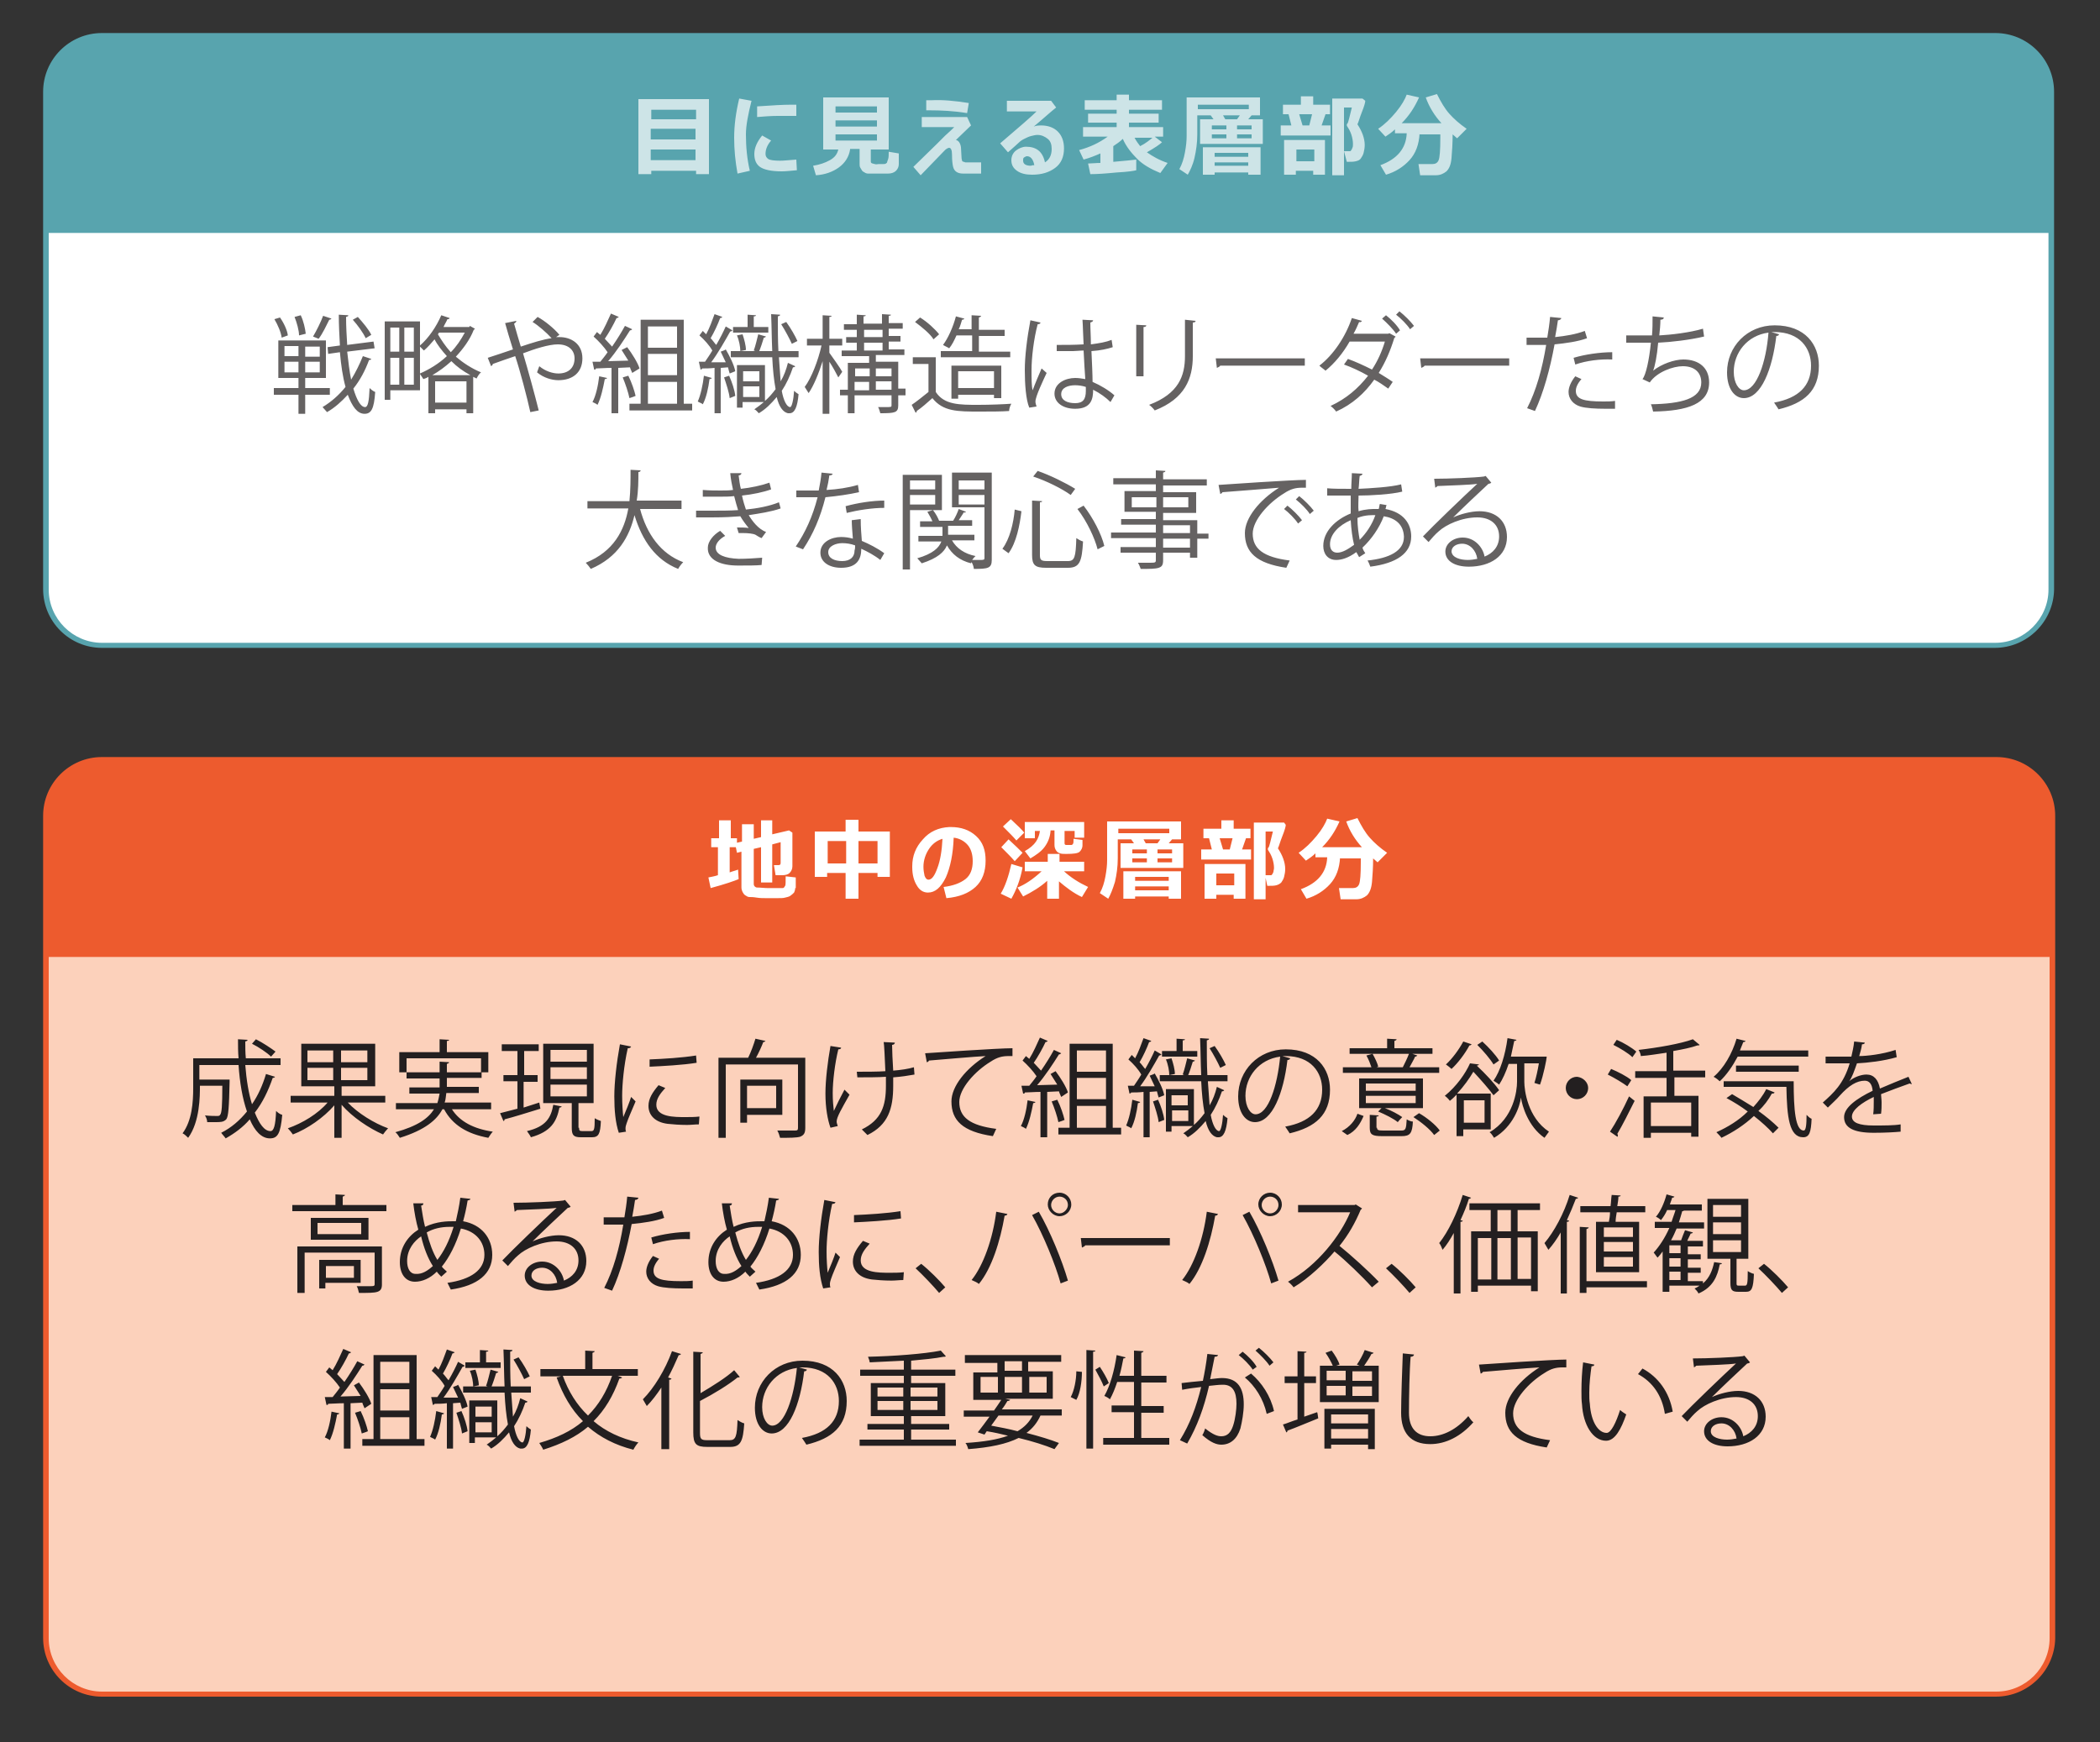<svg xmlns="http://www.w3.org/2000/svg" xml:space="preserve" id="Layer_1" width="375" height="311.1" x="0" y="0" style="enable-background:new 0 0 375 311.1" version="1.1"><rect width="100%" height="100%" fill="#333333" stroke="none"/><style>.st1{fill:#58a4ae}.st7{fill:#fff}.st16{fill:#ed5b2e}.st69{fill:#231f20}</style><path d="M356.2 115.2h-338c-5.5 0-10-4.5-10-10V16.4c0-5.5 4.5-10 10-10h338.1c5.5 0 10 4.5 10 10v88.9c-.1 5.5-4.5 9.9-10.1 9.9z" class="st7"/><path d="M356.2 115.7h-338c-5.8 0-10.5-4.7-10.5-10.5V16.4c0-5.8 4.7-10.5 10.5-10.5h338.1c5.8 0 10.5 4.7 10.5 10.5v88.9c-.1 5.7-4.8 10.4-10.6 10.4zM18.2 6.9c-5.2 0-9.5 4.3-9.5 9.5v88.9c0 5.2 4.3 9.5 9.5 9.5h338.1c5.2 0 9.5-4.3 9.5-9.5V16.4c0-5.2-4.3-9.5-9.5-9.5H18.2z" class="st1"/><path d="M8.2 41.6V16.4c0-5.5 4.5-10 10-10h338.1c5.5 0 10 4.5 10 10v25.2H8.2z" class="st1"/><path d="M356.5 302.5H18.2c-5.5 0-10-4.5-10-10V145.7c0-5.5 4.5-10 10-10h338.3c5.5 0 10 4.5 10 10v146.9c0 5.5-4.5 9.9-10 9.9z" style="fill:#fcd1bb"/><path d="M356.4 303H18.2c-5.8 0-10.5-4.7-10.5-10.5V145.7c0-5.8 4.7-10.5 10.5-10.5h338.3c5.8 0 10.5 4.7 10.5 10.5v146.9c-.1 5.7-4.8 10.4-10.6 10.4zM18.2 136.2c-5.2 0-9.5 4.3-9.5 9.5v146.9c0 5.2 4.3 9.5 9.5 9.5h338.3c5.2 0 9.5-4.3 9.5-9.5V145.7c0-5.2-4.3-9.5-9.5-9.5H18.2z" class="st16"/><path d="M8.2 170.9v-25.2c0-5.5 4.5-10 10-10h338.3c5.5 0 10 4.5 10 10v25.2H8.2z" class="st16"/><g style="opacity:.7"><path d="M124.3 30.5h-8v.6H114V17.7h12.6v13.4h-2.3v-.6zm0-9.2v-1.7h-8v1.7h8zm-8.1 3.6h8V23h-8v1.9zm0 3.7h8v-1.9h-8v1.9zM134.2 18c-.6 2.4-1 4.4-1 6 0 2.2.2 4.4.7 6.5l-2.2.5c-.4-2.2-.6-4.3-.6-6.4 0-2.2.3-4.5.9-7l2.2.4zm8.1 12.4c-1.1.1-2 .2-2.7.2-1.9 0-3.2-.3-3.9-.8s-1-1.3-1-2.3c0-1.1.5-2.2 1.4-3.3l1.6.9c-.7.8-1 1.6-1 2.4 0 .4.2.7.5.9s1.1.3 2.1.3c.6 0 1.5-.1 2.9-.2l.1 1.9zm-.2-9.7h-3.2c-1.2 0-2.5.1-3.7.2V19c2.8-.2 4.8-.3 5.9-.3h1.1v2zM151.8 26.7c-.2 1.3-.9 2.4-2 3.2s-2.5 1.3-4.1 1.4l-.5-1.7c1.2-.2 2.1-.5 3-1s1.3-1.1 1.5-1.9H147v-9.3h11.7v9.3h-3.2v2.1c0 .1 0 .2.1.3s.3.1.6.2.5 0 .7 0h.7c.3 0 .5 0 .6-.1s.2-.1.2-.2.1-.3.2-.6.1-.8.1-1.3l1.8.3v1.9c0 .5-.2.9-.5 1.2s-.8.5-1.4.5H155c-.2 0-.5-.1-.6-.2-.2-.1-.4-.2-.5-.4-.1-.2-.2-.3-.3-.5s-.1-.4-.1-.7v-2.6h-1.7zm4.8-6.6V19h-7.4v1.1h7.4zm-7.4 2.5h7.4v-1.1h-7.4v1.1zm7.4 1.4h-7.4v1.1h7.4V24zM173.4 22.4l-2.7 2.6c.5.1.8.6.9 1.3l.1 1.8c0 .3.1.5.1.6s.2.2.3.2.2.1.3.1h2.8v2H172c-.5 0-.9-.1-1.2-.3-.3-.2-.5-.5-.6-.9s-.2-1.1-.2-2.2c0-.8-.2-1.2-.5-1.2-.2 0-.3.1-.5.2s-.7.7-1.6 1.6l-3 3.1-1.3-1.5c1.4-1.4 2.8-2.7 4.2-4.1l1.5-1.5c.8-.7 1.3-1.2 1.6-1.5h-5.8v-1.8h8.1l.7 1.5zm-.4-4-.3 1.8c-2.4-.4-4.7-.5-6.8-.5h-.5v-1.8h1c1.9-.1 4.1.1 6.6.5zM186.6 29c.8-.5 1.2-1.3 1.2-2.4 0-.8-.2-1.4-.7-1.8s-1.1-.7-1.8-.7h-.1c-.3 0-.7.1-1.1.2s-.8.3-1.2.5-.7.4-1 .7-.9.8-1.9 1.7l-1.4-1.6c3.4-2.9 5.6-4.8 6.5-5.7h-5.3V18h7.9l.9 1.2c-.9.7-2.2 1.9-4 3.4.5-.2 1-.2 1.3-.2 1.3 0 2.3.4 3 1.1s1.1 1.7 1.1 3c0 1.5-.5 2.7-1.6 3.5s-2.4 1.2-4.1 1.2c-1.1 0-2-.2-2.7-.7s-1-1.1-1-1.9c0-.7.3-1.3.8-1.7s1.2-.7 1.8-.7c1.9 0 3 .9 3.4 2.8zm-1.9.5c-.2-1.1-.7-1.6-1.3-1.6-.2 0-.3.1-.5.2s-.2.3-.2.6c0 .6.5.9 1.4.9.2-.1.4-.1.6-.1zM202.9 30.4c-.3.1-1.5.3-3.5.4-2 .2-3.5.3-4.7.3l-.4-1.9c.6 0 1.4-.1 2.2-.1v-1.7c-.9.4-1.9.8-3 1.1l-.8-1.7c1.9-.5 3.6-1.3 5.1-2.4h-4.4v-1.7h6v-.8h-5.1v-1.6h5.1v-.7h-5.7v-1.7h5.7v-1h2.2v1h5.9v1.7h-5.9v.7h5.3v1.6h-5.3v.8h6.1v1.7h-1.5l1.3 1c-.4.4-1.3 1-2.7 1.8 1 .7 2.2 1.4 3.7 1.9l-1.3 1.8c-1.7-.7-3.1-1.5-4.1-2.5s-2-2.2-2.6-3.6c-.5.5-1.1.9-1.7 1.3v2.8c2.1-.2 3.4-.3 4.1-.4v1.9zm2.9-5.8h-3.2c.3.6.7 1.1 1 1.5 1-.5 1.7-1.1 2.2-1.5zM225 20.6h-1.5l-.6.7h2.6v4.4h-11.2v-4.4h2.4l-.5-.7h-2.4V24c0 1.5-.2 2.9-.5 4.2s-.8 2.3-1.2 3l-1.5-1c.5-.9.8-1.9 1-3s.3-2 .3-2.9v-6.9H225v3.2zm-11.1-1.1h9.1v-.8h-9.1v.8zm9 11.3h-6v.4h-2.1v-4.9h10.3v4.9h-2.2v-.4zm-3.9-7.7v-.7h-2.6v.7h2.6zm0 1.6V24h-2.6v.7h2.6zm3.9 3.3v-.7h-6v.7h6zm-6 1.6h6V29h-6v.6zm4.5-9h-3l.4.7h2.1l.5-.7zm-.5 1.8v.7h2.6v-.7h-2.6zm0 1.6v.7h2.6V24h-2.6zM237.5 24.2h-8.8v-1.8h1.9l-.5-2h-1v-1.7h3.2v-1.5h2.2v1.5h3v1.7h-.8l-.7 2h1.6v1.8zm-2.9 6.3h-3.2v.7h-2.1V25h7.3v6.2h-2.1v-.7zm-3.1-1.7h3.2v-2.1h-3.2v2.1zm1.1-6.4h1.2l.5-2H232l.6 2zm11.2-4.4c0 .3-.2 1-.6 2s-.6 1.8-.8 2.2c.8 1.2 1.3 2.5 1.3 3.7 0 .5-.1 1-.2 1.4s-.3.7-.5 1-.5.4-.9.5-.8.1-1.5.1h-.1L240 27h1.1c.1 0 .1-.1.2-.2s.1-.2.2-.4.1-.4.1-.7c0-.5-.1-1.1-.3-1.7s-.5-1.1-.7-1.4c-.1-.1-.1-.2-.1-.3 0-.1 0-.2.1-.2.2-.3.4-1.3.8-2.9H240v12.1h-2.1V17.6h5.4l.5.4zM253.5 23.8c-.1 2-.7 3.6-1.8 4.8s-2.5 2.1-4.2 2.6l-1-1.7c3-1.1 4.6-3 4.7-5.7h-2.1v-.7c-.5.5-1.1.9-1.7 1.3l-1.3-1.4c1.2-.8 2.2-1.8 3.2-3s1.6-2.3 1.9-3.1l2.2.5c-.8 1.8-1.8 3.3-3.1 4.6h7.1c-1.2-1.3-2.2-2.9-2.8-4.6l2-.6c.7 1.4 1.4 2.6 2.2 3.5s1.8 1.8 3.1 2.7l-1.7 1.7-.8-.7c0 1.6-.1 3-.2 4.2s-.4 1.9-.9 2.4c-.5.4-1.1.7-1.9.7h-2.8l-.3-2h2.5c.5 0 .9-.2 1.1-.7s.3-1.8.3-3.9V24h-3.7z" class="st7"/><path d="M58.9 70.5h-4.4v3.4h-1.2v-3.4h-4.4v-1.2h4.4v-1.8h-3.6v-6.7h8.5v6.7h-3.7v1.8h4.4v1.2zM50 56.7c.7 1 1.3 2.3 1.4 3.2l-1.1.4c-.1-.9-.7-2.3-1.3-3.3l1-.3zm.8 5.1v1.8h2.5v-1.8h-2.5zm0 2.8v1.9h2.5v-1.9h-2.5zm2.9-8.3c.5 1 .8 2.4.9 3.3l-1.2.3c0-.9-.4-2.3-.8-3.3l1.1-.3zm3.4 7.4v-1.8h-2.6v1.8h2.6zm0 2.8v-1.9h-2.6v1.9h2.6zm2.1-9.6c-.1.1-.2.2-.4.2-.5 1-1.2 2.5-1.9 3.4l-1-.4c.6-1 1.4-2.6 1.8-3.7l1.5.5zm2.8 5.9c.2 1.8.4 3.5.7 5 .8-1.3 1.5-2.7 2.1-4.2l1.5.5c0 .1-.2.2-.4.2-.7 1.9-1.6 3.6-2.8 5.1.6 2 1.3 3.3 2.1 3.3.5 0 .7-1 .8-3.4.3.3.7.6 1 .7-.2 3-.7 3.9-1.9 3.9-1.3 0-2.2-1.3-3-3.4-1.1 1.2-2.3 2.3-3.7 3.1-.2-.2-.6-.7-.8-.9 1.5-.9 2.9-2.1 4.1-3.6-.5-1.8-.8-3.9-1-6.2l-2.1.3-.1-1.2 2.2-.3c-.1-1.8-.2-3.7-.2-5.5l1.7.1c0 .2-.1.2-.4.3 0 1.7.1 3.4.2 5l4.7-.6.2 1.2-4.9.6zm1.9-6.2c.9 1 2 2.3 2.4 3.2l-1 .6c-.4-.9-1.4-2.3-2.3-3.3l.9-.5zM83.9 58.2l.9.5c0 .1-.2.2-.2.2-.7 1.8-1.9 3.4-3.2 4.8 1.3 1.1 2.8 2.1 4.5 2.8-.3.2-.6.7-.8 1.1l-.6-.3v6.5h-1.2v-.7h-5.6v.7h-1.2v-6.5c-.3.2-.6.3-.9.4-.1-.2-.4-.6-.6-.9v2.9h-5.3v1.7h-1v-14H75v4.3c1.5-1.3 2.9-3.3 3.8-5.4l1.5.5c-.1.2-.2.2-.4.2-.2.5-.5.9-.7 1.4h4.6l.1-.2zm-12.6.3h-1.6v4.3h1.6v-4.3zm-1.6 5.4v4.8h1.6v-4.8h-1.6zm4.2-1.1v-4.3h-1.7v4.3h1.7zm-1.7 5.9h1.7v-4.8h-1.7v4.8zm2.8-2c1.6-.7 3.3-1.7 4.8-3.1-.9-1-1.7-2-2.2-3-.6.7-1.2 1.4-1.9 2l-.7-.7v4.8zm9 .3c-1.3-.7-2.4-1.5-3.4-2.5-1.1 1-2.2 1.8-3.4 2.5H84zm-6.3 4.9h5.6v-3.8h-5.6v3.8zm.5-12.2c.6 1 1.3 2.1 2.3 3.2 1-1 1.8-2.2 2.5-3.5h-4.6l-.2.3zM99.3 60.2h.6c2.1 0 4.1 1.2 4.1 3.8 0 2.5-1.7 3.9-4.3 3.9-1.1 0-2.6-.4-3.8-1.4.1-.3.3-.8.4-1.1 1.1.9 2.4 1.3 3.4 1.3 1.8 0 2.9-1 2.9-2.7 0-1.4-1-2.5-3-2.5-1.6 0-4.1.8-6.2 1.6.9 3 2.1 7.4 2.8 10.2l-1.5.3c-.6-2.7-1.8-7.3-2.7-10-1.2.4-2.9 1-4 1.4 0 .2-.2.3-.3.4l-.6-1.5c1.2-.4 3.1-1 4.5-1.5-.6-1.9-1.1-3.6-1.4-4.7l2-.4c0 .2-.1.3-.4.5.4 1.5.8 2.7 1.2 4.1 2.1-.7 4-1.3 5.5-1.5-.9-1-2.4-2.3-3.4-2.9l.9-.9c1.3.7 3 2.1 3.9 3.2l-.6.4zM112.9 66.6c-.1-.3-.3-.6-.4-1l-2.1.1v8.1h-1.2v-8.1c-1.1 0-2.1.1-2.8.1 0 .2-.1.2-.3.2l-.3-1.4h1.4c.4-.5.9-1.1 1.3-1.7-.6-.9-1.6-2-2.5-2.8l.6-.8c.2.2.4.3.6.5.7-1.1 1.4-2.7 1.9-3.8l1.4.6c-.1.1-.2.2-.4.2-.5 1.1-1.4 2.7-2.1 3.7.5.5.9 1 1.3 1.4.9-1.3 1.7-2.6 2.3-3.7l1.3.6c-.1.1-.2.2-.4.2-1 1.6-2.5 3.9-3.9 5.5l3.6-.1c-.4-.6-.8-1.3-1.2-1.9l1-.5c.9 1.2 1.9 2.8 2.2 3.8l-1.3.8zm-4.5.9c0 .1-.2.2-.4.2-.3 1.6-.7 3.4-1.3 4.6-.2-.2-.7-.4-.9-.5.6-1.1 1-2.9 1.2-4.6l1.4.3zm3.8-.4c.6 1.2 1.1 2.7 1.3 3.6-.2.1-.5.2-1.1.4-.2-1-.7-2.5-1.2-3.7l1-.3zm10 5h1.4v1.2h-11.2v-1.2h2v-15h7.7v15zm-1.3-13.8h-5.2v3.8h5.2v-3.8zm0 8.7v-3.8h-5.2V67h5.2zm-5.2 1.2v3.9h5.2v-3.9h-5.2zM127.1 67.5c0 .1-.2.2-.4.2-.2 1.6-.6 3.4-1.2 4.5-.2-.2-.6-.3-.9-.5.5-1.1.9-2.9 1.1-4.6l1.4.4zm3.7-8.5c-.1.1-.2.2-.4.2-.9 1.6-2.2 3.9-3.4 5.5h2.6c-.3-.6-.6-1.3-.9-1.9.6-.2.8-.3.9-.4.7 1.2 1.5 2.8 1.7 3.9l-1 .4c-.1-.3-.2-.7-.3-1.1l-1.3.1v8.1h-1.1v-8.1c-.8.1-1.6.1-2.2.1 0 .1-.2.2-.3.2l-.3-1.4h1.1c.4-.6.9-1.3 1.3-2-.5-.9-1.4-1.9-2.3-2.7l.6-.8.6.6c.6-1.1 1.1-2.5 1.5-3.6l1.4.5c-.1.1-.2.2-.4.2-.4 1.1-1.1 2.6-1.7 3.6.4.4.7.9 1 1.2.7-1.2 1.3-2.4 1.7-3.3l1.2.7zm-.5 12.1c-.1-1-.6-2.5-1-3.7l.9-.3c.5 1.1 1 2.6 1.1 3.6l-1 .4zm8.8-7.2c.1 1.6.2 3 .3 4.2.6-1 1-2.1 1.3-3.3l1.3.6c0 .1-.2.2-.4.2-.5 1.5-1.2 3-2 4.2.3 1.7.9 2.9 1.5 2.9.3 0 .6-1.3.7-2.9.2.2.6.5.8.6-.2 2.3-.7 3.4-1.6 3.4h-.3c-.9-.2-1.6-1.2-2-2.9-1 1.2-2 2.2-3.2 2.9-.2-.2-.5-.6-.8-.7.6-.4 1.1-.8 1.7-1.3h-3.8v1h-1v-7.6h5v6.4c.7-.6 1.3-1.3 1.9-2.1-.3-1.6-.5-3.5-.6-5.7h-7.4v-1.1h7.4c-.1-2.1-.1-4.3-.2-6.6l1.6.1c0 .2-.1.2-.4.3 0 2.2 0 4.3.1 6.2h3.6v1.1h-3.5zm-1.9-5.5v1h-6.3v-1h2.6v-2.2l1.5.1c0 .1-.1.2-.4.2v1.9h2.6zm-4.6 1.3c.3.9.6 2 .6 2.8l-1 .2c0-.7-.2-1.9-.6-2.8l1-.2zm3 6.6h-2.9v1.8h2.9v-1.8zm-2.9 4.6h2.9V69h-2.9v1.9zm4.1-10.8c-.1.1-.2.2-.4.2-.2.7-.6 1.9-.9 2.6-.2-.1-.7-.2-.9-.3.3-.8.6-2.1.8-2.9l1.4.4zm3.6-2.6c.8 1.1 1.6 2.5 2 3.4l-1 .5c-.4-.9-1.2-2.4-1.9-3.5l.9-.4zM148.1 63c.5.7 2 2.8 2.3 3.4l-.7 1c-.3-.6-1-1.9-1.6-2.8v9.3h-1.2v-9.4c-.7 2.2-1.6 4.4-2.5 5.7-.2-.3-.5-.8-.7-1.1 1.2-1.6 2.4-4.7 3-7.4h-2.6v-1.2h2.8v-4.2l1.6.1c0 .1-.1.2-.4.2v3.9h2.3v1.2h-2.3V63zm13.6 6.6v1h-1.3v1.8c0 1.3-.6 1.4-3.2 1.4-.1-.3-.2-.8-.4-1.1h1.3c1 0 1.1 0 1.1-.3v-1.8h-6.6v3.2h-1.2v-3.2H150v-1h1.4v-4.8h3.8v-1.2h-4.9v-1h2.7v-1.4h-1.9v-1h1.9v-1.3h-2.3v-1h2.3v-1.7l1.6.1c0 .1-.1.2-.4.2v1.3h3.3v-1.7l1.6.1c0 .1-.1.2-.4.2v1.3h2.5v1h-2.5V60h2.1v1h-2.1v1.4h2.8v1h-5.1v1.2h4v4.8h1.3zm-6.4-3.8h-2.6v1.4h2.6v-1.4zm-2.7 2.4v1.5h2.6v-1.5h-2.6zm1.7-9.3v1.3h3.3v-1.3h-3.3zm0 2.3v1.4h3.3v-1.4h-3.3zm4.9 4.6h-2.8v1.4h2.8v-1.4zm-2.8 3.8h2.8v-1.5h-2.8v1.5zM167.1 63.8V70c1.5 2.3 4.2 2.3 7.6 2.3 2.1 0 4.5-.1 5.9-.2-.2.3-.4.9-.4 1.3-1.3.1-3.4.1-5.3.1-3.9 0-6.5 0-8.4-2.4-.9.8-1.9 1.7-2.8 2.3 0 .2 0 .2-.2.3l-.7-1.4c.9-.6 2-1.5 3-2.3v-5H163v-1.2h4.1zm-2.8-7.1c1.3.8 2.7 2.1 3.4 3l-1 .9c-.6-1-2.1-2.2-3.3-3.1l.9-.8zm16.1 6v1.1H168v-1.1h5.6v-2.8h-2.8c-.4.9-.8 1.7-1.3 2.3-.3-.2-.8-.4-1.1-.6.9-1.2 1.8-3.2 2.3-5.1l1.5.4c0 .1-.2.2-.4.2-.2.6-.3 1.1-.6 1.7h2.3v-2.5l1.7.1c0 .1-.1.2-.4.3v2.2h4.6V60h-4.6v2.8h5.6zm-1.6 8.4h-1.3v-.6h-6.4v.7h-1.2v-5.9h8.9v5.8zm-7.7-1.8h6.4v-3h-6.4v3zM183.8 72.8c-.6-1.4-.8-4.2-.8-6.7s.4-5.7 1-8.9l1.8.4c0 .2-.2.3-.5.3-.7 2.6-1.1 6-1.1 8.2 0 1.4 0 2.9.2 3.6.4-1.1 1.2-3 1.6-3.9l.9.8c-.6 1.3-2 4.2-2 5.1 0 .3.1.6.2.9l-1.3.2zm4.9-11.2c1.6 0 3.2 0 4.8-.1-.1-1.6-.1-3-.2-4.4l1.9.1c0 .2-.2.3-.5.4 0 1.2.1 2.5.1 3.9 1.5-.2 2.7-.4 3.7-.8l.2 1.3c-.9.3-2.2.6-3.8.7.1 2.1.2 4.3.2 5.5 1.4.6 2.9 1.5 3.9 2.4l-.7 1.2c-.8-.8-1.9-1.6-3.1-2.2 0 1.6-.3 3.4-3.2 3.4-2.2 0-3.7-1.1-3.7-2.7 0-1.9 2-2.8 3.7-2.8.6 0 1.2.1 1.8.2-.1-1.2-.2-3.2-.3-5.1-.6 0-1.4.1-1.9.1h-2.9v-1.1zm5.2 7.5c-.6-.2-1.3-.3-1.9-.3-1.2 0-2.5.4-2.5 1.6 0 1.1 1.1 1.6 2.5 1.6s1.9-.7 1.9-2.2v-.7zM202.9 67.3V58l1.8.1c0 .2-.2.3-.5.3v8.8h-1.3zm10.6-10c0 .2-.2.3-.5.3v6c0 4-1.4 7.6-6.8 9.7-.2-.3-.7-.8-1-1 5.3-2 6.4-5.2 6.4-8.7v-6.5l1.9.2zM217.1 64H233v1.3h-15.1c-.1.2-.4.3-.6.4l-.2-1.7zM249.2 60.1c0 .1-.1.2-.2.2-.7 2.3-1.6 4.4-2.8 6.3.8.5 1.8 1.1 2.5 1.6l-.8 1.2c-.7-.5-1.7-1.2-2.5-1.6-1.7 2.4-3.9 4.4-6.8 5.7-.2-.3-.7-.8-1-1 2.8-1.3 4.9-3.1 6.7-5.4-1.4-.8-2.9-1.5-4.3-2l.7-1c1.4.5 2.9 1.2 4.3 1.9 1-1.5 1.8-3.3 2.3-5H241c-1.2 2.1-2.7 3.9-4.3 5.2-.2-.2-.8-.6-1.1-.9 2.5-1.9 4.7-5.2 5.8-8.5l1.8.5c-.1.2-.3.3-.5.2-.3.7-.6 1.4-1 2.1h6.2l.2-.1 1.1.6zm-1.7-3.8c.9.7 2 1.8 2.5 2.7l-.7.6c-.5-.8-1.7-2-2.5-2.7l.7-.6zm2.4-.7c.9.7 2 1.8 2.6 2.6l-.7.6c-.5-.8-1.7-2-2.5-2.6l.6-.6zM253.6 64h15.9v1.3h-15.1c-.1.2-.4.3-.6.4l-.2-1.7zM283.4 60.4c-1.6.6-3.8.9-5.8 1.1-.8 4.4-2 8.7-3.5 11.9l-1.4-.5c1.6-3.1 2.7-7 3.4-11.3h-3.5v-1.3h3.7c.2-1.2.4-2.5.5-3.7l2 .2c0 .2-.3.4-.6.4-.1.8-.3 1.9-.5 3 1.9-.2 3.7-.5 5.3-1.1l.4 1.3zm5 12.6h-1.7c-1.8 0-3.5-.1-4.5-.4-1.3-.4-2.1-1.4-2.1-2.6 0-.8.4-1.8 1.2-2.8l1.1.5c-.7.8-1 1.5-1 2.1 0 1.5 1.4 1.9 4.9 1.9.7 0 1.4 0 2.1-.1V73zm-7.4-9.1c2-.6 4.7-1 6.9-1v1.3c-2.1-.1-4.6.2-6.6.9l-.3-1.2zM304.3 60.1c-2.5.6-5.9 1-8.2 1.1-.2 2.4-.6 4.3-.9 5 1.5-1.2 3.8-2 5.4-2 2.8 0 4.6 1.5 4.6 4.1 0 3.8-3.8 5.1-10 5.2-.1-.4-.2-.9-.4-1.3 5.5-.1 9-1 9-3.9 0-1.7-1.1-2.9-3.3-2.9-1.7 0-4.6 1-5.9 2.9l-1.3-.6c.6-.7 1.2-3.4 1.5-6.5h-4.4v-1.3h4.6c.1-1.1.1-2.3.1-3.4l2 .2c0 .3-.3.4-.6.4 0 .9-.1 1.9-.2 2.8 2-.1 5.5-.5 7.8-1.2l.2 1.4zM317.7 59.7c-.1.2-.2.3-.5.3-.7 5.9-2.7 11.1-5.8 11.1-1.6 0-3-1.6-3-4.6 0-4.6 3.6-8.4 8.5-8.4 5.5 0 7.9 3.5 7.9 7.2 0 4.5-2.6 6.7-7.2 7.8-.2-.3-.5-.8-.8-1.2 4.4-.8 6.6-3 6.6-6.6 0-3.1-2-6-6.5-6h-.6l1.4.4zm-1.9-.3c-3.8.5-6.2 3.6-6.2 7 0 2 .9 3.3 1.8 3.3 2.3 0 4-5.1 4.4-10.3zM121.7 90.9h-7.4c1.2 4.5 3.7 8 7.7 9.5-.3.3-.7.8-.9 1.2-4-1.6-6.4-5-7.8-9.6-.9 3.8-2.9 7.5-7.8 9.6-.2-.3-.6-.8-.9-1.1 5-2 6.9-5.8 7.6-9.7h-7.3v-1.3h7.5c.2-2 .2-3.9.2-5.6l1.8.1c0 .2-.2.3-.4.3 0 1.5 0 3.3-.3 5.1h8v1.5zM139.4 90.8c-1.7.6-3.8.9-5.7 1.2.6 1 1.7 2.5 3.1 3l-.8 1.1c-.3-.1-.8-.4-1.1-.6-.4-.2-1.3-.3-2.2-.3h-.8l-.3-1c.6 0 1.6 0 2.1.1-.5-.6-1.1-1.4-1.5-2.1-1.3.1-2.7.2-5.1.2h-2.8v-1.2h2.9c1.6 0 3.1 0 4.6-.1-.2-.6-.5-1.7-.7-2.5-.8.1-1.6.1-2.4.1h-3.2v-1.2c1.1.1 2.4.1 3.2.1.7 0 1.5 0 2.2-.1-.2-.9-.4-1.9-.5-3h2c0 .2-.2.4-.5.4.1.8.2 1.7.4 2.4 1.8-.2 3.7-.6 5.1-1.1l.3 1.2c-1.4.5-3.3.9-5.2 1.1.2 1 .5 1.9.7 2.5 2-.2 4.2-.6 5.9-1.3l.3 1.1zm-3.4 10.1c-1 .1-2.3.1-4.2.1-3.1 0-5.5-1-5.4-3.2 0-1.1 1-2.3 2.2-3l.9.9c-1.1.6-1.7 1.4-1.7 2.1 0 1.3 1.7 1.9 4.1 2 1.4 0 2.9-.1 4.2-.2l-.1 1.3zM148.7 84.6c-.1.2-.2.3-.6.3-.1.8-.3 1.8-.5 2.6 1.9-.1 3.9-.4 5.6-.9l.2 1.3c-1.8.4-3.9.7-6 .9-.9 3.6-2.2 6.6-4 9.3l-1.3-.5c1.7-2.5 3-5.3 3.9-8.8h-3.8v-1.2h4c.2-1 .4-2.1.5-3.2l2 .2zm5 8.1c0 1.5.1 2.6.2 3.9 1.2.5 2.8 1.3 4 2.2l-.7 1.2c-1-.8-2.3-1.5-3.4-2 0 1.9-.8 3.4-3.6 3.4-2.1 0-3.7-1-3.7-2.7 0-1.9 2-2.8 3.7-2.8.7 0 1.4.1 2.1.3-.1-1.2-.2-2.5-.2-3.3l1.6-.2zm-1 4.7c-.8-.3-1.6-.4-2.3-.4-1.1 0-2.5.5-2.5 1.6s1.1 1.6 2.5 1.6 2.2-.7 2.2-1.9c.1-.3.1-.6.1-.9zm5.2-6.7c-2.1 0-4.7.4-6.7.9l-.2-1.2c2.2-.6 4.8-1 6.9-1v1.3zM168.2 91.1h-5.7v10.6h-1.3V84.8h7v6.3zm-1.2-5.3h-4.5v1.6h4.5v-1.6zm-4.5 4.3h4.5v-1.7h-4.5v1.7zm14.6-5.3V100c0 1.5-.7 1.6-3.2 1.6 0-.3-.2-.9-.4-1.2-.1.1-.1.2-.1.2-2-.5-3.4-1.6-4.3-3.2-.5 1.2-1.7 2.3-4.5 3.2-.2-.2-.5-.6-.8-.9 2.8-.8 3.9-1.9 4.3-3H164v-1h4.3v-1.6h-4v-1h2.2c-.2-.5-.6-1.2-.9-1.7l1-.3c.5.6.9 1.4 1.1 1.9h-.1 2.6c.4-.6.8-1.5 1-2.1l1.3.5c-.1.1-.2.2-.4.1-.2.4-.6.9-.9 1.4h2.4v1h-4.3v1.6h4.7v1h-4c.8 1.4 2.2 2.4 4.2 2.8-.2.2-.4.4-.6.7h1.3c.8 0 .9 0 .9-.4v-9H170v-6.2h7.1zm-1.3 1h-4.6v1.6h4.6v-1.6zm-4.6 4.3h4.6v-1.7h-4.6v1.7zM179 98c1.3-1.7 2-4.6 2.2-7l1.2.3c-.3 2.5-.9 5.6-2.3 7.5L179 98zm5.4-8.6 1.7.1c0 .1-.1.2-.4.2v9.4c0 .9.2 1.1 1.3 1.1h3.7c1.2 0 1.4-.7 1.5-4.1.3.2.8.5 1.2.6-.2 3.6-.6 4.7-2.7 4.7h-3.9c-2 0-2.5-.5-2.5-2.3v-9.7zm6.8-1c-1.5-1.1-4.3-2.5-6.7-3.3l.8-1c2.3.8 5.1 2.2 6.7 3.2l-.8 1.1zm4.8 9.7c-.5-2-1.9-5-3.6-7.2l1.1-.6c1.7 2.2 3.2 5.1 3.7 7.2l-1.2.6zM215.8 95.2v1h-2v3.4h-1.3v-.9h-4.8v1.3c0 .9-.2 1.2-.8 1.4-.6.2-1.6.2-3.2.2-.1-.3-.3-.8-.5-1.1h1.9c1.2 0 1.3 0 1.3-.5v-1.3h-6.3v-1h6.3v-1.6h-8v-1h8v-1.4h-6.2v-1h6.2v-1.3h-5.6v-3.7h5.6v-1.2h-7.6v-1.1h7.6V84l1.7.1c0 .2-.1.2-.4.3v1.2h7.8v1.1h-7.8v1.2h5.9v3.7h-5.9v1.3h6.1v2.4h2zm-13.7-4.6h4.4v-1.8h-4.4v1.8zm10.1-1.8h-4.5v1.8h4.5v-1.8zm-4.5 5v1.4h4.8v-1.4h-4.8zm4.8 4v-1.6h-4.8v1.6h4.8zM217.6 86.6c1.4-.1 13.1-.9 15.6-.9v1.4h-.7c-1.1 0-2 .2-3.2 1-2.8 1.7-5.6 4.8-5.6 7.2 0 2.7 1.9 4.2 6.6 4.8l-.6 1.3c-5.4-.8-7.4-2.8-7.4-6.2 0-2.7 2.6-5.9 6.1-8.1-2.1.2-7.7.6-10.1.8-.1.2-.3.3-.4.3l-.3-1.6zm12.3 3.7c.9.7 2 1.8 2.6 2.6l-.7.6c-.5-.8-1.7-2-2.5-2.6l.6-.6zm2.1-1.7c.9.7 2 1.8 2.6 2.6l-.7.6c-.5-.8-1.6-1.9-2.5-2.6l.6-.6zM247.6 90.2c-.1.2-.1.5-.2.7 3.3.6 4.6 2.7 4.6 4.9 0 3-2.6 4.8-7.3 5.4-.1-.3-.3-.8-.5-1.1 3.9-.4 6.5-1.7 6.5-4.2v-.1c-.1-2.2-1.6-3.3-3.6-3.6-.8 2.1-2.2 4.1-3.8 5.6.1.4.3.7.5 1l-1.1.7c-.2-.3-.3-.6-.5-.9-1.5 1.1-2.7 1.4-3.6 1.4-1.5 0-2.3-1.1-2.3-2.5 0-2.6 2.2-4.7 4.9-5.8v-3.2H237v-1.3c1 .1 2.6.1 4.3.1 0-.9.1-1.9.1-2.8l1.9.1c0 .2-.2.3-.5.4-.1.7-.1 1.6-.2 2.3 2.1-.1 5.7-.3 7.6-.8l.2 1.3c-2 .5-5.7.7-7.8.7 0 1-.1 1.9 0 2.8 1.3-.4 2.5-.4 2.8-.4h.8c.1-.3.1-.6.2-.9l1.2.2zm-5.8 7.1c-.3-1.2-.5-2.7-.6-4.4-2.1.9-3.7 2.5-3.7 4.3 0 1.1.6 1.5 1.3 1.5.9 0 1.9-.6 3-1.4zm3.8-5.3c-.3 0-1.8-.1-3.2.5 0 1.5.2 2.8.4 3.9 1.2-1.2 2.2-2.7 2.8-4.4zM259.5 92.4c1.3-.6 3.2-1.1 4.7-1.1 3 0 4.9 1.8 4.9 4.6 0 3.4-3 5.3-6.8 5.3-2.5 0-4.2-1-4.2-2.7 0-1.4 1.4-2.5 3.1-2.5 2.1 0 3.6 1.7 3.9 3.4 1.5-.6 2.6-1.8 2.6-3.6 0-2.1-1.5-3.4-3.9-3.4-2.8 0-5.6 1.3-6.9 2.5-.6.5-1.3 1.3-1.8 1.9l-1-1c1.7-1.8 7.1-7 9.7-9.4-1.1.2-4.9.3-7.1.4-.1.1-.2.2-.4.3l-.2-1.6c2.6 0 7.5-.2 8.9-.4l.3-.1 1 1.2c-.1.1-.3.2-.5.2-1.2 1.1-4.8 4.5-6.3 6zm2.6 7.6c.6 0 1.2-.1 1.7-.2-.2-1.5-1.3-2.7-2.7-2.7-1 0-1.9.5-1.9 1.4.1 1.1 1.6 1.5 2.9 1.5z" class="st69"/></g><path d="M142 158.6c0 .3-.1.6-.2.8-.2.2-.4.4-.7.6s-.6.2-.9.3-.8.1-1.5.1h-1.8c-.6 0-1.2 0-1.8-.1s-1-.1-1.3-.1-.5-.2-.7-.3-.4-.4-.5-.6-.2-.5-.2-.8v-6.4l-.8.2-.2-1h-1.1v4.5c.5-.2 1-.3 1.5-.5l.1 1.7c-.7.3-2.4.9-5 1.6l-.4-1.9c.5-.1 1.1-.2 1.7-.4v-5H127v-1.6h1.4v-3.2h2.1v3.2h1.1v.8l.9-.2v-3.1h2.1v2.6l1.3-.3v-3h2v2.5l3-.7.6.4v6c0 .5-.2.9-.5 1.2-.3.3-.8.4-1.3.4h-1.2l-.3-1.8h.8c.3 0 .4-.1.4-.4v-3.7l-1.5.4v6.8h-2v-6.3l-1.3.3v6.3c0 .3.2.5.5.6.7 0 1.4.1 2 .1h2.6c.1 0 .2 0 .3-.1.1-.1.1-.2.2-.3s.1-.7.1-1.7l1.8.2v1.9zM156.7 155.9h-3.4v4.6H151v-4.6h-3.3v.7h-2.2v-8.1h5.5v-2.1h2.3v2.1h5.6v8.1h-2.2v-.7zm-8.9-1.7h3.3v-4h-3.3v4zm5.5 0h3.4v-4h-3.4v4zM169 160.4l-.5-2c1.7-.2 3-.7 3.9-1.4.9-.7 1.3-1.8 1.3-3.2 0-1.2-.3-2.2-.9-2.9s-1.5-1.2-2.5-1.3c-.1 2.9-.6 5.3-1.4 7.1-.9 1.8-1.9 2.7-3.2 2.7-.8 0-1.5-.4-2-1.3-.5-.8-.8-1.9-.8-3.2v-.2c0-1.8.6-3.4 1.9-4.8 1.2-1.4 2.8-2.1 4.7-2.2h.3c1.8 0 3.3.5 4.5 1.6s1.7 2.5 1.7 4.4c0 2-.6 3.6-1.8 4.7s-2.9 1.8-5.2 2zm-.7-10.6c-1 .3-1.8.9-2.4 1.8s-1 2-1 3.2c0 .6.1 1.1.2 1.6.2.5.4.7.7.7.6 0 1.1-.7 1.6-2.1.5-1.3.8-3.1.9-5.2zM182.6 152.3l-1.4 1.5c-.6-.7-1.4-1.5-2.4-2.5l1.3-1.4c1.2 1.1 2 1.9 2.5 2.4zm0 2.6c-.4 2.2-1.1 4-2 5.6l-1.9-.9c.8-1.3 1.4-3.1 1.9-5.3l2 .6zm.3-6.2-1.4 1.4c-.5-.6-1.3-1.4-2.4-2.5l1.4-1.3c1.2 1.1 2 1.9 2.4 2.4zm4.1 8.6c-1.2 1.1-2.7 2-4.3 2.8l-1-1.6c1.3-.5 2.8-1.5 4.3-2.9h-3v-1.7h4.1v-1.4h2.1v1.4h4.4v1.7H190c1.2 1.1 2.6 2 4.3 2.8l-1.1 1.8c-1.5-.7-2.8-1.7-4.1-2.8v3.1H187v-3.2zm.6-8.9c-.1 1.2-.5 2.1-1.1 2.9-.6.8-1.5 1.4-2.5 2l-1-1.3c.9-.5 1.6-1.1 2-1.7s.6-1.2.7-1.9h-.9v1.3H183v-2.9h10.6v2.8h-1.7v-1.2h-1.8v2.2c0 .2.1.3.3.3h.9c.2 0 .2-.1.3-.2s.1-.4.1-.9l1.6.2v1c0 .4-.2.8-.5 1.1-.3.3-1.1.4-2.4.4-.5 0-.8 0-1.1-.1s-.5-.2-.7-.5c-.2-.3-.3-.6-.3-1v-2.6h-.7zM210.8 149.9h-1.5l-.6.7h2.6v4.4h-11.2v-4.4h2.4l-.5-.7h-2.4v3.4c0 1.5-.2 2.9-.5 4.2-.4 1.3-.8 2.3-1.2 3l-1.5-1c.5-.9.8-1.9 1-3s.3-2 .3-2.9v-6.9h13.2v3.2zm-11.1-1.1h9.1v-.8h-9.1v.8zm9 11.3h-6v.4h-2.1v-4.9h10.3v4.9h-2.2v-.4zm-3.9-7.7v-.7h-2.6v.7h2.6zm0 1.6v-.7h-2.6v.7h2.6zm3.9 3.3v-.7h-6v.7h6zm-6 1.7h6v-.7h-6v.7zm4.5-9.1h-3l.4.7h2.1l.5-.7zm-.5 1.8v.7h2.6v-.7h-2.6zm0 1.6v.7h2.6v-.7h-2.6zM223.3 153.5h-8.8v-1.8h1.9l-.5-2h-1V148h3.2v-1.5h2.2v1.5h3v1.7h-.8l-.7 2h1.6v1.8zm-2.9 6.3h-3.2v.7h-2.1v-6.2h7.3v6.2h-2.1v-.7zm-3.2-1.7h3.2V156h-3.2v2.1zm1.2-6.4h1.2l.5-2h-2.3l.6 2zm11.2-4.4c0 .3-.2 1-.6 2-.4 1-.6 1.8-.8 2.2.8 1.2 1.3 2.5 1.3 3.7 0 .5-.1 1-.2 1.4-.1.4-.3.7-.5 1-.2.2-.5.4-.9.5s-.8.1-1.5.1h-.1l-.4-1.9h1.1c.1 0 .1-.1.2-.2s.1-.2.2-.4c0-.2.1-.4.1-.7 0-.5-.1-1.1-.3-1.7s-.5-1.1-.7-1.4c-.1-.1-.1-.2-.1-.3 0-.1 0-.2.1-.2.2-.3.4-1.3.8-2.9H226v12.1h-2.1v-13.7h5.4l.3.4zM239.3 153.1c-.1 2-.7 3.6-1.8 4.8s-2.5 2.1-4.2 2.6l-1-1.7c3-1.1 4.6-3 4.7-5.7h-2.1v-.7c-.5.5-1.1.9-1.7 1.3l-1.3-1.4c1.2-.8 2.2-1.8 3.2-3s1.6-2.3 1.9-3.1l2.2.5c-.8 1.8-1.8 3.3-3.1 4.6h7.1c-1.2-1.3-2.2-2.9-2.8-4.6l2-.6c.7 1.4 1.4 2.6 2.2 3.5.8.9 1.8 1.8 3.1 2.7L246 154l-.8-.7c0 1.6-.1 3-.2 4.2-.1 1.1-.4 1.9-.9 2.4-.5.4-1.1.7-1.9.7h-2.8l-.3-2h2.5c.5 0 .9-.2 1.1-.7.2-.5.3-1.8.3-3.9v-.7h-3.7z" class="st7"/><path d="M43.8 190.2c.2 2.6.6 5.1 1.2 7 1.1-1.6 1.9-3.4 2.5-5.4l1.6.5c0 .1-.2.2-.4.2-.8 2.3-1.8 4.4-3.2 6.2.8 2 1.7 3.3 2.8 3.3.6 0 .9-1 1-3.6.3.3.7.6 1.1.7-.3 3.3-.8 4.2-2.2 4.2-1.5 0-2.7-1.3-3.6-3.4-1.2 1.4-2.7 2.5-4.3 3.4-.2-.3-.6-.7-.8-1 1.8-.9 3.3-2.2 4.6-3.8-.8-2.3-1.3-5.2-1.5-8.3h-7v2.6H41v.4c-.1 4.5-.2 6.2-.6 6.7-.5.5-1 .5-2 .5H37c0-.4-.2-.9-.4-1.2.9.1 1.8.1 2.1.1.3 0 .5 0 .6-.2.3-.3.4-1.6.4-5.2h-4c0 1.9 0 6.4-2.1 9.3-.2-.2-.7-.7-1-.8 1.7-2.3 1.9-5.6 1.9-8.1V189h8.1c-.1-1.1-.1-2.3-.1-3.4l1.7.1c0 .2-.1.2-.4.3 0 1 0 2 .1 3h6.2v1.2h-6.3zm1.9-4.6c1.2.6 2.7 1.6 3.5 2.2l-.8.9c-.7-.7-2.2-1.7-3.4-2.3l.7-.8zM68.7 196.9h-6.6c1.8 1.9 4.7 3.7 7.2 4.6-.3.3-.7.8-.9 1.1-2.5-1.1-5.5-3.1-7.4-5.3v5.9h-1.3v-5.8c-1.9 2.2-4.8 4.2-7.4 5.2-.2-.3-.6-.8-.9-1.1 2.6-.9 5.4-2.6 7.1-4.6h-6.6v-1.2h7.8V194h-5.9v-7.6H67v7.6h-6v1.7h7.8v1.2zm-13.8-9.3v2.1h4.6v-2.1h-4.6zm0 5.3h4.6v-2.2h-4.6v2.2zm10.7-3.2v-2.1h-4.7v2.1h4.7zm0 3.2v-2.2h-4.7v2.2h4.7zM87.8 198.1h-7.1c1.4 2.2 3.9 3.5 7.3 4-.3.3-.6.8-.8 1.1-3.8-.7-6.4-2.3-7.9-5.1H79c-1 1.9-3.1 3.7-7.6 5.1-.2-.3-.5-.8-.8-1 4-1.1 5.9-2.5 6.9-4.1h-6.8V197h7.4c.2-.6.3-1.2.4-1.7h-5.4v-1.1h5.4v-1.6h-5.9v-1.1h5.9v-1.9l1.7.1c0 .1-.1.2-.4.3v1.5h6.1V189H72.6v2.5h-1.3v-3.6h7.2v-2.3l1.7.1c0 .1-.1.2-.4.2v2h7.4v3.6H86v1h-6.2v1.6h5.7v1.1h-5.8c-.1.6-.1 1.2-.3 1.7h8.3v1.2zM96.3 196.9l.2 1.1c-2.3.7-4.8 1.5-6.4 1.9 0 .2-.1.3-.2.3l-.6-1.4c.8-.2 1.9-.5 3.1-.8v-4.9h-2.5V192h2.5v-4.3h-2.8v-1.2h6.6v1.2h-2.6v4.3H96v1.2h-2.5v4.6l2.8-.9zm4 .7c0 .1-.2.2-.4.2-.5 2.5-1.5 4.3-5.1 5.3-.1-.3-.5-.8-.7-1.1 3.4-.8 4.3-2.4 4.7-4.7l1.5.3zm3.1 3.8c0 .5.1.6.6.6h1.6c.5 0 .6-.3.6-2.3.3.2.8.4 1.1.5-.1 2.3-.4 2.9-1.6 2.9h-2c-1.3 0-1.6-.4-1.6-1.7V197H97v-10.6h9V197h-2.7v4.4zm-5.1-13.9v2.1h6.5v-2.1h-6.5zm0 3.1v2.1h6.5v-2.1h-6.5zm0 3.1v2.1h6.5v-2.1h-6.5zM112.7 186.9c-.1.2-.2.3-.6.3-.7 3.1-1 6.5-1 8.5 0 1.4.1 2.9.2 3.8.4-.9 1.2-2.9 1.4-3.6l.8.8c-.8 1.9-1.3 3-1.6 3.9-.1.3-.2.6-.2.9 0 .2 0 .4.1.6l-1.3.2c-.6-1.8-.8-4-.8-6.5s.4-6 1-9.3l2 .4zm12.1 13.9c-.7 0-1.4.1-2.1.1-1.3 0-2.6-.1-3.5-.2-2.3-.3-3.4-1.6-3.4-3.2 0-1.3.7-2.4 1.8-3.7l1.2.5c-.9 1-1.6 1.9-1.6 3 0 2.2 3.2 2.2 5.2 2.2.8 0 1.7 0 2.5-.1l-.1 1.4zm-8.8-11.6c2.5-.1 5.8-.3 8.3-.7l.1 1.3c-2.4.4-6.2.6-8.4.7v-1.3zM143.8 188.9v12.5c0 .9-.2 1.3-.9 1.6-.7.2-1.9.2-3.6.2-.1-.4-.3-1-.5-1.3h3.2c.4 0 .5-.1.5-.5v-11.3h-12.9v13.1h-1.3v-14.3h5.3c.5-1 1-2.4 1.3-3.4l1.8.4c-.1.1-.2.2-.4.2-.3.8-.8 1.9-1.3 2.8h8.8zm-4 10.2h-6.4v1.4h-1.2v-7.7h7.5v6.3zm-1.2-5.2h-5.2v4h5.2v-4zM150.2 187.1c0 .2-.2.3-.5.3-.6 2.4-1 5.7-1 7.8 0 1.3.1 2.4.2 3.2.4-.9 1.3-2.7 1.9-3.8l.9.9c-1.4 2.5-2.3 4-2.3 4.8 0 .2.1.5.2.8l-1.3.3c-.5-1.4-.9-3.5-.9-6.1 0-2.4.4-5.7.9-8.5l1.9.3zm2.8 4.3c1.5 0 3.8 0 5.1-.1-.1-2.2-.2-4.8-.3-5.2l2 .1c0 .2-.2.4-.5.4 0 1 .1 3 .2 4.6 1.3-.1 2.7-.3 3.7-.6l.1 1.3c-1.1.2-2.4.4-3.8.5v1.5c0 4.1-.9 7-4.6 8.8l-1-1c3.5-1.7 4.3-4.2 4.3-7.8v-1.6c-1.3.1-3.5.1-5.1.1l-.1-1zM165.2 188.1c1.4-.1 13.1-.9 15.6-.9v1.4h-.7c-1.1 0-2 .2-3.2 1-2.8 1.7-5.6 4.8-5.6 7.2 0 2.7 1.9 4.2 6.6 4.8l-.6 1.3c-5.4-.8-7.4-2.8-7.4-6.2 0-2.7 2.6-5.9 6.1-8.1-2 .1-7.7.6-10.1.8-.1.2-.3.3-.4.3l-.3-1.6zM189.5 195.9c-.1-.3-.3-.6-.4-1l-2.1.1v8.1h-1.2V195c-1.1 0-2.1.1-2.8.1 0 .2-.1.2-.3.2l-.3-1.4h1.4c.4-.5.9-1.1 1.3-1.7-.6-.9-1.6-2-2.5-2.8l.6-.8c.2.2.4.3.6.5.7-1.1 1.4-2.7 1.9-3.8l1.4.6c-.1.1-.2.2-.4.2-.5 1.1-1.4 2.7-2.1 3.7.5.5.9 1 1.3 1.4.9-1.3 1.7-2.6 2.3-3.7l1.3.6c-.1.1-.2.2-.4.2-1 1.6-2.5 3.9-3.9 5.5l3.6-.1c-.4-.6-.8-1.3-1.2-1.9l.9-.5c.9 1.2 1.9 2.8 2.2 3.8l-1.2.8zm-4.6.9c0 .1-.2.2-.4.2-.3 1.6-.7 3.4-1.3 4.6-.2-.2-.7-.4-.9-.5.6-1.1 1-2.9 1.2-4.6l1.4.3zm3.9-.4c.6 1.2 1.1 2.7 1.3 3.6-.2.1-.5.2-1.1.4-.2-1-.7-2.5-1.2-3.7l1-.3zm10 5h1.4v1.2H189v-1.2h2v-15h7.7v15zm-1.3-13.8h-5.2v3.8h5.2v-3.8zm0 8.7v-3.8h-5.2v3.8h5.2zm-5.2 1.2v3.9h5.2v-3.9h-5.2zM203.6 196.8c0 .1-.2.2-.4.2-.2 1.6-.6 3.4-1.2 4.5-.2-.2-.6-.3-.9-.5.5-1.1.9-2.9 1.1-4.6l1.4.4zm3.8-8.5c-.1.1-.2.2-.4.2-.9 1.6-2.2 3.9-3.4 5.5h2.6c-.3-.6-.6-1.3-.9-1.9.6-.2.8-.3.9-.4.7 1.2 1.5 2.8 1.7 3.9l-1 .4c-.1-.3-.2-.7-.3-1.1l-1.3.1v8.1h-1.1V195c-.8.1-1.6.1-2.2.1 0 .1-.2.2-.3.2l-.3-1.4h1.1c.4-.6.9-1.3 1.3-2-.5-.9-1.4-1.9-2.3-2.7l.6-.8.6.6c.6-1.1 1.1-2.5 1.5-3.6l1.4.5c-.1.1-.2.2-.4.2-.4 1.1-1.1 2.6-1.7 3.6.4.4.7.9 1 1.2.7-1.2 1.3-2.4 1.7-3.3l1.2.7zm-.5 12.1c-.1-1-.6-2.5-1-3.7l.9-.3c.5 1.1 1 2.6 1.1 3.6l-1 .4zm8.8-7.2c.1 1.6.2 3 .3 4.2.6-1 1-2.1 1.3-3.3l1.3.6c0 .1-.2.2-.4.2-.5 1.5-1.2 3-2 4.2.3 1.7.9 2.9 1.5 2.9.3 0 .6-1.3.7-2.9.2.2.6.5.8.6-.2 2.3-.7 3.4-1.6 3.4h-.3c-.9-.2-1.6-1.2-2-2.9-1 1.2-2 2.2-3.2 2.9-.2-.2-.5-.6-.8-.7.6-.4 1.1-.8 1.7-1.3h-3.8v1h-1v-7.6h5v6.4c.7-.6 1.3-1.3 1.9-2.1-.3-1.6-.5-3.5-.6-5.7h-7.4V192h7.4c-.1-2.1-.1-4.3-.2-6.6l1.6.1c0 .2-.1.2-.4.3 0 2.2 0 4.3.1 6.2h3.6v1.1h-3.5zm-1.9-5.5v1h-6.3v-1h2.6v-2.2l1.5.1c0 .1-.1.2-.4.2v1.9h2.6zm-4.6 1.3c.3.9.6 2 .6 2.8l-1 .2c0-.7-.2-1.9-.6-2.8l1-.2zm2.9 6.6h-2.9v1.8h2.9v-1.8zm-2.8 4.6h2.9v-1.9h-2.9v1.9zm4.1-10.8c-.1.1-.2.2-.4.2-.2.7-.6 1.9-.9 2.6-.2-.1-.7-.2-.9-.3.3-.8.6-2.1.8-2.9l1.4.4zm3.5-2.6c.8 1.1 1.6 2.5 2 3.4l-1 .5c-.4-.9-1.2-2.4-1.9-3.5l.9-.4zM230.4 189c-.1.2-.2.3-.5.3-.7 5.9-2.7 11.1-5.8 11.1-1.6 0-3-1.6-3-4.6 0-4.6 3.6-8.4 8.5-8.4 5.5 0 7.9 3.5 7.9 7.2 0 4.5-2.6 6.7-7.2 7.8-.2-.3-.5-.8-.8-1.2 4.4-.8 6.6-3 6.6-6.6 0-3.1-2-6-6.5-6h-.6l1.4.4zm-1.8-.3c-3.8.5-6.2 3.6-6.2 7 0 2 .9 3.3 1.8 3.3 2.3 0 3.9-5.1 4.4-10.3zM243.5 199.3c-.6 1.4-1.4 2.7-2.9 3.4l-1-.7c1.4-.7 2.4-1.9 2.8-3.1l1.1.4zm13.5-8.7v1h-17.2v-1h5.1c-.2-.6-.5-1.4-.9-2.1l1.1-.3H241v-1h6.7v-1.7l1.7.1c0 .1-.1.2-.4.3v1.3h6.8v1h-3.6l.9.3c-.1.1-.2.2-.4.2-.2.5-.7 1.3-1 1.9h5.3zm-2.9 2v5.3h-6.8c1.1.4 2.4 1.1 3.1 1.6-.6.6-.7.8-.8.9-.7-.6-2.3-1.4-3.5-1.9l.6-.6h-4v-5.3h11.4zm-1.3 2.2v-1.3h-8.9v1.3h8.9zm0 2.2v-1.3h-8.9v1.3h8.9zm-6.9 4.4c0 .4.2.5 1.1.5h3.2c.8 0 .9-.2 1-2 .3.2.8.4 1.1.4-.1 2.1-.5 2.6-2 2.6h-3.5c-1.8 0-2.2-.3-2.2-1.5v-2.3l1.6.1c0 .1-.1.2-.4.2v2zm4.6-10.8c.3-.6.8-1.6 1.1-2.4h-6.5c.4.7.9 1.7 1 2.3l-.3.1h4.7zm5.6 12.1c-.7-1-2.3-2.3-3.7-3.2l1-.7c1.4.8 3 2.1 3.7 3.1l-1 .8zM266.3 201.7h-5v1.2h-1.2v-7.4c-.4.4-.8.8-1.2 1.1-.2-.3-.6-.7-.9-.9 2.1-1.7 3.7-4 4.5-5.8l1.6.2c0 .1-.2.2-.4.2 1.5 1.4 3.2 3.2 4 4.4l-1 .9c-.8-1.1-2.3-2.8-3.6-4.2-.7 1.2-1.7 2.6-2.9 3.9h6v6.4zm-3.5-15.2c-.1.1-.2.2-.4.2-.8 1.5-2.1 3.2-3.2 4.2-.2-.2-.7-.6-1-.8 1.1-1 2.3-2.6 3.1-4.1l1.5.5zm2.3 10h-3.7v4h3.7v-4zm-.4-10.5c1.1 1 2.4 2.4 3 3.4l-1 .7c-.6-1-1.8-2.4-2.9-3.5l.9-.6zm7.5 4v3.2c0 1.5.6 6.4 4.4 8.9-.2.3-.6.8-.8 1.1-2.9-2-4-5.7-4.2-7.2-.2 1.6-1.4 5.2-4.8 7.2-.2-.3-.5-.8-.8-1 4.3-2.5 4.9-7.4 4.9-9V190h-1.5c-.5 1.5-1.1 2.8-1.7 3.7-.2-.2-.7-.5-1-.7 1.2-1.7 2.1-4.6 2.5-7.6l1.6.3c0 .1-.2.2-.4.2-.2.9-.4 1.9-.6 2.8h6.4c0 .4-.6 3.4-1.2 5l-1-.3c.3-.9.6-2.3.8-3.5h-2.6zM283.6 194.3c0 1.1-.9 2-2 2s-2-.9-2-2 .9-2 2-2c1.1.1 2 1 2 2zM287.7 190.9c1.2.5 2.8 1.3 3.6 2l-.7 1.1c-.8-.6-2.3-1.5-3.5-2.1l.6-1zm-.2 11.2c1-1.5 2.4-4.1 3.4-6.3l1 .8c-1 2-2.2 4.4-3.1 5.9.1.1.1.2.1.3s0 .2-.1.2l-1.3-.9zm1.2-16.4c1.2.5 2.7 1.4 3.5 2.1l-.7 1c-.7-.7-2.2-1.6-3.4-2.2l.6-.9zm16 6.7H299v3.3h4.3v7.3H302v-.7h-7.2v.9h-1.3v-7.4h4.1v-3.3H292v-1.2h5.6V188c-1.5.2-3.1.5-4.6.6 0-.3-.2-.8-.4-1.1 3.5-.4 7.5-1.1 9.7-1.9l1.2 1c-.1.1-.1.1-.4.1-1.1.4-2.6.7-4.3 1v3.5h5.7v1.2zm-2.7 8.7v-4.2h-7.2v4.2h7.2zM323.1 188.7h-12.8c-.9 1.7-2 3.3-3.2 4.4-.2-.2-.7-.6-1.1-.8 1.8-1.5 3.3-4.1 4.1-6.8l1.6.4c0 .1-.2.2-.4.2l-.6 1.5h12.2v1.1zm-13.8 6.7c1.2.7 2.5 1.5 3.8 2.3.9-1 1.7-2 2.3-3.2l1.5.6c-.1.2-.3.2-.5.2-.6 1.1-1.4 2.2-2.4 3.1 1.4 1 2.7 2.1 3.6 3l-1 1c-.8-.9-2-2-3.4-3.1-1.7 1.6-3.7 2.9-5.8 3.9-.2-.3-.6-.7-.9-1 2-.9 4-2.1 5.6-3.7-1.2-.9-2.5-1.7-3.8-2.4l1-.7zm-1.5-2.3h12.5c0 5.1.3 8.8 1.8 8.8.4 0 .5-1.1.5-2.8.3.3.6.6.9.7-.1 2.4-.4 3.3-1.5 3.3-2.5 0-2.9-3.6-3-9h-11.2v-1zm13.4-1.7H310v-1.1h11.2v1.1zM341.4 193.6h-.1c-.1 0-.2-.1-.3-.1-1.4.5-3.6 1.3-5.1 1.9 0 .4.1.9.1 1.5s0 1.3-.1 2l-1.4.1c.1-.7.1-1.6.1-2.3v-.8c-2.1 1-3.9 2.3-3.9 3.5 0 1.1 1.3 1.6 3.9 1.6 1.8 0 3.6 0 4.8-.2v1.3c-1.1.1-2.8.2-4.8.2-3.6 0-5.3-.9-5.3-2.8 0-1.7 2.2-3.3 5.1-4.7-.1-1.2-.6-1.8-1.4-1.8-1.4 0-2.8.8-4.5 2.7-.5.6-1.3 1.3-2.1 2.1l-.9-.9c1.9-1.7 3.7-3.3 4.8-7H326v-1.2h4.6c.2-.9.4-1.7.5-2.7l1.9.2c0 .2-.2.3-.5.3-.1.8-.3 1.4-.5 2.1 1.3 0 4.1-.3 6.5-1.1l.2 1.3c-2.4.7-5.2 1-7.1 1.1-.5 1.4-.9 2.6-1.4 3.2.8-.7 2.1-1.2 3.1-1.2 1.3 0 2.1.9 2.4 2.5 1.6-.7 3.6-1.5 5.1-2.1l.6 1.3zM61.2 215.2H69v1.1H52.2v-1.1h7.7v-1.9l1.7.1c0 .1-.1.2-.4.3v1.5zm7 7.5v6.7c0 .7-.2 1.1-.8 1.3s-1.6.2-3.3.2c-.1-.4-.2-.9-.4-1.2h2c1.1 0 1.2 0 1.2-.4v-5.6H54.4v7.2h-1.3v-8.3h15.1zm-12.7-5.2h10.3v3.9H55.5v-3.9zm9 2.9v-2h-7.8v2h7.8zm-.2 8.7h-6.2v1H57V225h7.4v4.1zm-1.1-3h-5v2.1h5v-2.1zM84 214.1c0 .2-.2.2-.5.3-.2 1.3-.5 2.6-.8 3.7 3.3.6 5.2 3 5.2 6 0 3.4-2.6 5.5-7.4 6.2l-.6-1.2c4.2-.6 6.6-2.3 6.6-5 0-2.3-1.5-4.2-4.2-4.7-.9 2.9-2.1 5.2-3.4 6.8.2.3.6.6.9.9l-1 .9c-.3-.3-.6-.6-.8-.9-1.2 1.2-2.6 1.8-3.9 1.8-1.7 0-2.7-1.4-2.7-3.5 0-2.6 1.4-4.6 3.3-5.8-.4-1.4-.7-3-.9-4.7h1.8c0 .2-.1.4-.4.4.2 1.3.4 2.6.7 3.8 2.1-1 4.1-1 5-1h.5c.3-1.3.6-2.7.8-4.2l1.8.2zm-6.7 12c-.9-1.4-1.6-3.2-2.1-5.3-1.2.8-2.5 2.3-2.5 4.4 0 1.3.5 2.3 1.5 2.3 1.2.1 2.2-.6 3.1-1.4zm.8-1.1c1.1-1.4 2.1-3.3 2.9-5.9h-.7c-1.5 0-2.9.3-4.1 1 .5 1.9 1.1 3.6 1.9 4.9zM95.1 221.7c1.3-.6 3.2-1.1 4.7-1.1 3 0 4.9 1.8 4.9 4.6 0 3.4-3 5.3-6.8 5.3-2.5 0-4.2-1-4.2-2.7 0-1.4 1.4-2.5 3.1-2.5 2.1 0 3.6 1.7 3.9 3.4 1.5-.6 2.6-1.8 2.6-3.6 0-2.1-1.5-3.4-3.9-3.4-2.8 0-5.6 1.3-6.9 2.5-.6.5-1.3 1.3-1.8 1.9l-1-1c1.7-1.8 7.1-7 9.7-9.4-1.1.2-4.9.3-7.1.4-.1.1-.2.2-.4.3l-.2-1.6c2.6 0 7.5-.2 8.9-.4l.3-.1 1 1.2c-.1.1-.3.2-.5.2-1.2 1.1-4.8 4.5-6.3 6zm2.7 7.6c.6 0 1.2-.1 1.7-.2-.2-1.5-1.3-2.7-2.7-2.7-1 0-1.9.5-1.9 1.4 0 1.1 1.6 1.5 2.9 1.5zM118.6 217.5c-1.6.6-3.8.9-5.8 1.1-.8 4.3-2 8.7-3.5 11.9l-1.4-.5c1.6-3.1 2.7-7 3.4-11.3h-3.5v-1.3h3.7c.2-1.2.4-2.5.5-3.7l2 .2c0 .2-.3.4-.6.4-.1.8-.3 1.9-.5 3 1.9-.2 3.7-.5 5.3-1.1l.4 1.3zm5.1 12.6H122c-1.8 0-3.5-.1-4.5-.4-1.3-.4-2.1-1.4-2.1-2.6 0-.8.4-1.8 1.2-2.8l1.1.5c-.7.8-1 1.5-1 2.1 0 1.5 1.4 1.9 4.9 1.9.7 0 1.4 0 2.1-.1v1.4zm-7.4-9.1c2-.6 4.7-1 6.9-1v1.3c-2.1-.1-4.6.2-6.6.9l-.3-1.2zM139.1 214.1c0 .2-.2.2-.5.3-.2 1.3-.5 2.6-.8 3.7 3.3.6 5.2 3 5.2 6 0 3.4-2.6 5.5-7.4 6.2l-.6-1.2c4.2-.6 6.6-2.3 6.6-5 0-2.3-1.5-4.2-4.2-4.7-.9 2.9-2.1 5.2-3.4 6.8.2.3.6.6.9.9l-1 .9c-.3-.3-.6-.6-.8-.9-1.2 1.2-2.6 1.8-3.9 1.8-1.7 0-2.7-1.4-2.7-3.5 0-2.6 1.4-4.6 3.3-5.8-.4-1.4-.7-3-.9-4.7h1.8c0 .2-.1.4-.4.4.2 1.3.4 2.6.7 3.8 2.1-1 4.1-1 5-1h.5c.3-1.3.6-2.7.8-4.2l1.8.2zm-6.7 12c-.9-1.4-1.6-3.2-2.1-5.3-1.2.8-2.5 2.3-2.5 4.4 0 1.3.5 2.3 1.5 2.3 1.2.1 2.2-.6 3.1-1.4zm.8-1.1c1.1-1.4 2.1-3.3 2.9-5.9h-.7c-1.5 0-2.9.3-4.1 1 .5 1.9 1.1 3.6 1.9 4.9zM149.2 214.7c-.1.2-.2.3-.6.3-.7 3.1-1 6.5-1 8.5 0 1.4.1 2.9.2 3.8.4-.9 1.2-2.9 1.4-3.6l.8.8c-.8 1.9-1.3 3-1.6 3.9-.1.3-.2.6-.2.9 0 .2 0 .4.1.6l-1.3.2c-.6-1.8-.8-4-.8-6.5s.4-6 1-9.3l2 .4zm12.1 13.9c-.7 0-1.4.1-2.1.1-1.3 0-2.6-.1-3.5-.2-2.3-.3-3.4-1.6-3.4-3.2 0-1.3.7-2.4 1.8-3.7l1.2.5c-.9 1-1.6 1.9-1.6 3 0 2.2 3.2 2.2 5.2 2.2.8 0 1.7 0 2.5-.1l-.1 1.4zm-8.8-11.6c2.5-.1 5.8-.3 8.3-.7l.1 1.3c-2.4.4-6.2.6-8.4.7V217zM164.5 225.7c1.4 1.1 3.3 3 4.3 4.2l-1.1 1c-1-1.2-2.9-3.2-4.2-4.4l1-.8zM179.9 216.8c-.1.2-.2.3-.5.3-.8 4.6-2.3 9.4-4.6 12.2-.3-.3-.9-.5-1.3-.7 2.1-2.6 3.8-7.4 4.4-12.2l2 .4zm9.5 12.4c-.9-3.3-3.1-8.7-5.1-12.2l1.2-.6c2 3.4 4.2 8.8 5.2 12.3l-1.3.5zm-.2-16.2c1.2 0 2.1 1 2.1 2.1 0 1.2-1 2.1-2.1 2.1s-2.1-1-2.1-2.1c0-1.2.9-2.1 2.1-2.1zm1.5 2.2c0-.9-.7-1.5-1.5-1.5s-1.5.7-1.5 1.5.7 1.5 1.5 1.5 1.5-.8 1.5-1.5zM193 221.1h15.9v1.3h-15.1c-.1.2-.4.3-.6.4l-.2-1.7zM217.5 216.8c-.1.2-.2.3-.5.3-.8 4.6-2.3 9.4-4.6 12.2-.3-.3-.9-.5-1.3-.7 2.1-2.6 3.8-7.4 4.4-12.2l2 .4zm9.5 12.4c-.9-3.3-3.1-8.7-5.1-12.2l1.2-.6c2 3.4 4.2 8.8 5.2 12.3l-1.3.5zm-.2-16.2c1.2 0 2.1 1 2.1 2.1 0 1.2-1 2.1-2.1 2.1s-2.1-1-2.1-2.1c0-1.2 1-2.1 2.1-2.1zm1.5 2.2c0-.9-.7-1.5-1.5-1.5s-1.5.7-1.5 1.5.7 1.5 1.5 1.5c.9 0 1.5-.8 1.5-1.5zM243.2 215.8c0 .1-.1.2-.2.2-1 2.4-2.2 4.5-3.8 6.5 2.1 1.7 5.2 4.5 7 6.4l-1.2 1c-1.7-1.9-4.7-4.8-6.7-6.4-1.7 2-4.6 4.8-7.3 6.4-.2-.3-.7-.8-1-1 5.3-2.9 9.4-8.3 11.1-12.4h-9.3v-1.3h10.1l.2-.1 1.1.7zM248.5 225.7c1.4 1.1 3.3 3 4.3 4.2l-1.1 1c-1-1.2-2.9-3.2-4.2-4.4l1-.8zM259.6 220.2c-.6 1.1-1.3 2.2-2 3-.1-.3-.4-1-.6-1.2 1.6-2 3.2-5.3 4.2-8.6l1.5.5c-.1.1-.2.2-.4.2-.4 1.3-.9 2.5-1.5 3.8l.4.1c0 .1-.1.2-.4.2V231h-1.2v-10.8zm15.4-4.1h-4v3.8h3.6v10.7h-1.2v-1h-9.5v1.1h-1.2v-10.8h3.5v-3.8h-3.8v-1.2H275v1.2zm-11.1 5v7.4h2.4v-7.4h-2.4zm5.9-1.2v-3.8h-2.4v3.8h2.4zm0 1.2h-2.4v7.4h2.4v-7.4zm3.6 7.3V221H271v7.4h2.4zM278.7 231v-10.9c-.7 1.2-1.4 2.2-2.2 3.1-.2-.3-.5-.9-.7-1.2 1.7-2 3.5-5.3 4.5-8.6l1.5.5c0 .1-.2.2-.4.2-.5 1.3-1 2.5-1.6 3.8l.4.1c0 .1-.1.2-.4.2V231h-1.1zm15.4-2.2v1.1h-10.8v1h-1.2v-11.8l1.6.1c0 .1-.1.2-.4.3v9.3h10.8zm-9-10.6h2.2c.1-.5.2-1.1.2-1.7h-5.3v-1.1h5.4c.1-.7.1-1.4.2-2l1.6.1c0 .1-.1.2-.4.2 0 .5-.1 1.1-.2 1.7h5v1.1h-5.1c-.1.6-.2 1.2-.2 1.7h4.2v9H285v-9zm6.5 2.7v-1.7h-5.2v1.7h5.2zm0 2.6v-1.7h-5.2v1.7h5.2zm0 2.7v-1.7h-5.2v1.7h5.2zM304.1 228.6v.6c1.2-1 1.7-2.4 2-3.8l1.4.2c0 .1-.2.2-.4.2-.4 2.1-1.2 4.1-3.8 5.2-.1-.3-.5-.7-.7-.9.3-.1.6-.3.9-.5h-5.4v1.1h-1.2v-7.2c-.3.4-.6.8-.9 1.1-.2-.2-.5-.7-.7-.9 1-1.1 2-2.6 2.8-4.4h-2.6v-1.1h3c.2-.7.5-1.4.7-2.1h-1.5c-.3.7-.7 1.3-1.1 1.8-.2-.2-.6-.5-.9-.6.8-.9 1.5-2.5 1.9-4l1.4.4c0 .1-.2.2-.4.2-.1.4-.3.8-.4 1.2h5.7v1.1h-3.2c-.1.1-.2.1-.3.1-.2.7-.4 1.4-.6 2h4.5v1.1h-4.9c-.3.7-.6 1.4-1 2.1h1.8c.2-.6.5-1.3.7-1.8l1.4.4c0 .1-.2.2-.4.2-.1.3-.4.8-.6 1.3h2.8v1h-2.7v1.4h2.3v.9h-2.3v1.5h2.3v.9h-2.3v1.5h2.7zm-4-4.8v-1.4h-2v1.4h2zm0 2.4v-1.5h-2v1.5h2zm-2 .9v1.5h2v-1.5h-2zm12 2c0 .4 0 .5.4.5h1.1c.4 0 .5-.3.5-2.6.3.2.7.4 1.1.5-.1 2.6-.4 3.2-1.4 3.2h-1.4c-1.1 0-1.4-.3-1.4-1.6v-4.3h-4.1v-10.7h7.3v10.7h-2.1v4.3zm-4.2-13.9v2.1h5v-2.1h-5zm0 3.1v2.1h5v-2.1h-5zm0 3.2v2.1h5v-2.1h-5zM315 225.7c1.4 1.1 3.3 3 4.3 4.2l-1.1 1c-1-1.2-2.9-3.2-4.2-4.4l1-.8zM65.1 251.5c-.1-.3-.3-.6-.4-1l-2.1.1v8.1h-1.2v-8.1c-1.1 0-2.1.1-2.8.1 0 .2-.1.2-.3.2l-.3-1.4h1.4c.4-.5.9-1.1 1.3-1.7-.6-.9-1.6-2-2.5-2.8l.6-.8c.2.2.4.3.6.5.7-1.1 1.4-2.7 1.9-3.8l1.4.6c-.1.1-.2.2-.4.2-.5 1.1-1.4 2.7-2.1 3.7.5.5.9 1 1.3 1.4.9-1.3 1.7-2.6 2.3-3.7l1.3.6c-.1.1-.2.2-.4.2-1 1.6-2.5 3.9-3.9 5.5l3.6-.1c-.4-.6-.8-1.3-1.2-1.9l.9-.5c.9 1.2 1.9 2.8 2.2 3.8l-1.2.8zm-4.5.9c0 .1-.2.2-.4.2-.3 1.6-.7 3.4-1.3 4.6-.2-.2-.7-.4-.9-.5.6-1.1 1-2.9 1.2-4.6l1.4.3zm3.8-.4c.6 1.2 1.1 2.7 1.3 3.6-.2.1-.5.2-1.1.4-.2-1-.7-2.5-1.2-3.7l1-.3zm10 5h1.4v1.2H64.7V257h2v-15h7.7v15zm-1.3-13.8h-5.2v3.8h5.2v-3.8zm0 8.7v-3.8h-5.2v3.8h5.2zm-5.2 1.2v3.9h5.2v-3.9h-5.2zM79.3 252.4c0 .1-.2.2-.4.2-.2 1.6-.6 3.4-1.2 4.5-.2-.2-.6-.3-.9-.5.5-1.1.9-2.9 1.1-4.6l1.4.4zm3.7-8.5c-.1.1-.2.2-.4.2-.9 1.6-2.2 3.9-3.4 5.5h2.6c-.3-.6-.6-1.3-.9-1.9.6-.2.8-.3.9-.4.7 1.2 1.5 2.8 1.7 3.9l-1 .4c-.1-.3-.2-.7-.3-1.1l-1.3.1v8.1h-1.1v-8.1c-.8.1-1.6.1-2.2.1 0 .1-.2.2-.3.2l-.3-1.4h1.1c.4-.6.9-1.3 1.3-2-.5-.9-1.4-1.9-2.3-2.7l.6-.8.6.6c.6-1.1 1.1-2.5 1.5-3.6l1.4.5c-.1.1-.2.2-.4.2-.4 1.1-1.1 2.6-1.7 3.6.4.4.7.9 1 1.2.7-1.2 1.3-2.4 1.7-3.3l1.2.7zm-.5 12.1c-.1-1-.6-2.5-1-3.7l.9-.3c.5 1.1 1 2.6 1.1 3.6l-1 .4zm8.8-7.2c.1 1.6.2 3 .3 4.2.6-1 1-2.1 1.3-3.3l1.3.6c0 .1-.2.2-.4.2-.5 1.5-1.2 3-2 4.2.3 1.7.9 2.9 1.5 2.9.3 0 .6-1.3.7-2.9.2.2.6.5.8.6-.2 2.3-.7 3.4-1.6 3.4h-.3c-.9-.2-1.6-1.2-2-2.9-1 1.2-2 2.2-3.2 2.9-.2-.2-.5-.6-.8-.7.6-.4 1.1-.8 1.7-1.3h-3.8v1h-1v-7.6h5v6.4c.7-.6 1.3-1.3 1.9-2.1-.3-1.6-.5-3.5-.6-5.7h-7.4v-1.1h7.4c-.1-2.1-.1-4.3-.2-6.6l1.6.1c0 .2-.1.2-.4.3 0 2.2 0 4.3.1 6.2h3.6v1.1h-3.5zm-1.9-5.5v1h-6.3v-1h2.6v-2.2l1.5.1c0 .1-.1.2-.4.2v1.9h2.6zm-4.5 1.3c.3.9.6 2 .6 2.8l-1 .2c0-.7-.2-1.9-.6-2.8l1-.2zm2.9 6.6h-2.9v1.8h2.9v-1.8zm-2.9 4.6h2.9V254h-2.9v1.8zM89 245c-.1.1-.2.2-.4.2-.2.7-.6 1.9-.9 2.6-.2-.1-.7-.2-.9-.3.3-.8.6-2.1.8-2.9l1.4.4zm3.6-2.6c.8 1.1 1.6 2.5 2 3.4l-1 .5c-.4-.9-1.2-2.4-1.9-3.5l.9-.4zM113.7 245.7h-3.4c.5.2.6.2.8.3-.1.1-.2.2-.5.2-1.1 3.1-2.6 5.6-4.6 7.6 2.1 1.8 4.8 3.1 8 3.8-.3.3-.7.9-.9 1.3-3.2-.8-5.9-2.2-8.1-4.1-2.1 1.8-4.8 3.1-8 4.1-.1-.3-.5-.9-.7-1.2 3.1-.9 5.7-2.1 7.8-3.9-2.1-2.1-3.6-4.7-4.7-7.8l.8-.2h-3.7v-1.3h8v-3.3l1.7.1c0 .1-.1.2-.4.3v2.9h8.1v1.2zm-13.2 0c1 2.8 2.5 5.2 4.5 7.1 1.9-1.9 3.3-4.2 4.3-7.1h-8.8zM118.1 258.8v-11c-.8 1.2-1.7 2.4-2.6 3.3-.2-.3-.5-.9-.7-1.2 2-2 4-5.3 5.2-8.6l1.6.5c-.1.2-.2.2-.4.2-.6 1.4-1.2 2.7-1.9 4l.6.2c0 .1-.1.2-.4.2v12.4h-1.4zm6.9-2.9c0 1.1.2 1.3 1.3 1.3h4c1.1 0 1.3-.7 1.4-3.6.3.2.8.5 1.2.6-.2 3.1-.6 4.2-2.5 4.2h-4.1c-2 0-2.5-.5-2.5-2.6v-14.4l1.7.1c0 .1-.1.2-.4.3v7c2.2-1.3 4.6-2.8 6-4.1l1 1.2c-.1.1-.2.1-.4.1-1.6 1.3-4.2 2.9-6.7 4.2v5.7zM144.1 244.6c-.1.2-.2.3-.5.3-.7 5.9-2.7 11.1-5.8 11.1-1.6 0-3-1.6-3-4.6 0-4.6 3.6-8.4 8.5-8.4 5.5 0 7.9 3.5 7.9 7.2 0 4.5-2.6 6.7-7.2 7.8-.2-.3-.5-.8-.8-1.2 4.4-.8 6.6-3 6.6-6.6 0-3.1-2-6-6.5-6h-.6l1.4.4zm-1.8-.3c-3.8.5-6.2 3.6-6.2 7 0 2 .9 3.3 1.8 3.3 2.2 0 3.9-5.1 4.4-10.3zM162.6 257.1h8.1v1.1h-17.2v-1.1h7.9v-1.8h-6.5v-1h6.5v-1.4h-5.9V247h5.9v-1.3h-7.8v-1.1h7.8V243c-2 .1-4.2.2-6.1.3 0-.3-.2-.7-.3-1 4.5-.1 10-.5 13-1.1l.9 1s-.1.1-.2.1h-.2c-1.5.3-3.6.5-5.8.7v1.6h7.9v1.1h-7.9v1.3h6.1v5.9h-6.1v1.4h6.8v1h-6.8v1.8zm-5.9-9.3v1.6h4.6v-1.6h-4.6zm0 4h4.6v-1.6h-4.6v1.6zm10.7-4h-4.8v1.6h4.8v-1.6zm0 4v-1.6h-4.8v1.6h4.8zM189.7 252.8h-3.9c-.6 1.3-1.4 2.3-2.5 3.1 2.3.6 4.3 1.2 5.8 1.8l-.8 1.1c-1.7-.7-3.9-1.4-6.4-2-2.2 1.1-5.1 1.7-9 2-.1-.4-.3-.9-.5-1.1 3.2-.2 5.7-.6 7.6-1.3-1.2-.3-2.5-.6-3.8-.8l-.4.6-1.2-.4c.6-.8 1.4-1.8 2.1-2.8h-4.6v-1.1h5.4c.5-.7.9-1.3 1.3-1.9h-5v-4.9h4.3v-1.7h-5.8V242h17.2v1.2h-5.9v1.7h4.4v4.9h-8.5l.9.2c-.1.1-.2.2-.5.2-.3.5-.6 1-1 1.5h10.7v1.1zm-14.6-6.9v2.8h3.1v-2.8h-3.1zm3.2 6.9c-.4.6-.9 1.2-1.3 1.8 1.6.3 3.2.6 4.7 1 1.2-.7 2.1-1.6 2.7-2.8h-6.1zm1.1-9.7v1.7h3.1v-1.7h-3.1zm0 5.6h3.1v-2.8h-3.1v2.8zm7.5-2.8h-3.1v2.8h3.1v-2.8zM193.2 245c0 1.7-.3 3.8-1 5l-1-.5c.6-1.1 1-3 1-4.6l1 .1zm.8-3.9 1.6.1c0 .1-.1.2-.4.2v17.3H194v-17.6zm2.4 3c.6.9 1.3 2.1 1.6 2.9l-.9.6c-.3-.8-1-2.1-1.5-3l.8-.5zm7.3 12.7h5.1v1.2H197v-1.2h5.5v-4.6h-4V251h4v-4.2h-3c-.4 1.2-.8 2.2-1.3 3.1-.2-.2-.7-.5-1-.6 1-1.7 1.8-4.5 2.2-7.3l1.6.4c0 .1-.2.2-.4.2-.2 1-.4 2.1-.7 3.1h2.6v-4.5l1.7.1c0 .1-.1.2-.4.3v4.1h4.5v1.2h-4.5v4.2h4v1.2h-4v4.5zM217.5 242c0 .2-.3.3-.6.3-.2 1.1-.6 2.9-.8 4 .9-.1 1.6-.2 2.1-.2 2.9 0 3.9 1.9 3.9 4.7 0 1.4-.3 3.1-.6 4.3-.6 1.9-1.8 2.9-3.4 2.9-.8 0-1.8-.3-3.4-1.7.2-.3.4-.8.5-1.2 1.5 1.2 2.3 1.4 2.9 1.4 1.1 0 1.7-.7 2.1-1.9.4-1.2.6-2.9.6-3.9 0-2.2-.7-3.5-2.6-3.4-.6 0-1.3.1-2.3.2-.9 3.9-2.1 7.2-3.9 10.3l-1.3-.6c1.8-2.9 2.9-5.9 3.8-9.5-1 .1-2.4.3-3.4.5l-.1-1.2c.9-.1 2.5-.3 3.8-.4.3-1.4.6-3.1.8-4.8l1.9.2zm4.4-.6c.9.7 2 1.8 2.5 2.7l-.7.5c-.5-.8-1.7-2-2.5-2.6l.7-.6zm4.3 11.1c-.6-2.7-2.1-5-3.9-6.5l1.1-.7c1.9 1.6 3.5 4 4.1 6.7l-1.3.5zm-1.4-11.8c.9.7 2 1.8 2.6 2.6l-.7.6c-.5-.8-1.7-2-2.5-2.7l.6-.5zM232.9 253l2.3-.8c.1.2.1.5.2 1.1-2 .8-4.1 1.7-5.5 2.2 0 .2-.1.3-.2.3l-.6-1.4c.7-.2 1.6-.6 2.6-.9V247h-2.3v-1.2h2.3v-4.5l1.6.1c0 .1-.1.2-.4.2v4.2h2.1v1.2h-2.1v6zm12.4-11.4c-.1.1-.2.2-.4.2-.3.6-.8 1.4-1.3 2.1h2.6v6.5h-10.5v-6.5h2.3c-.3-.7-.8-1.6-1.3-2.3l1.1-.4c.6.8 1.2 1.8 1.4 2.5l-.6.2h4.2c-.2-.1-.3-.1-.5-.2.5-.7 1.1-1.8 1.4-2.6l1.6.5zm-8.8 17.2v-7.2h9v7.2h-1.2v-.8h-6.6v.7h-1.2zm.4-14v1.7h3.4v-1.7h-3.4zm0 2.7v1.7h3.4v-1.7h-3.4zm7.4 5.1h-6.6v1.6h6.6v-1.6zm-6.6 4.3h6.6v-1.7h-6.6v1.7zm7.3-10.3v-1.7h-3.5v1.7h3.5zm0 2.7v-1.7h-3.5v1.7h3.5zM252.5 241.9c0 .2-.2.4-.6.4-.2 2.2-.3 7.2-.3 10s1.4 4.2 3.8 4.2c2.3 0 4.7-1.2 6.8-3.6.2.3.6.9.9 1.1-2.2 2.5-4.9 3.9-7.7 3.9-3.5 0-5.2-2-5.2-5.6 0-2.4.2-8.3.3-10.6l2 .2zM264.1 243.7c1.4-.1 13.1-.9 15.6-.9v1.4h-.7c-1.1 0-2 .2-3.2 1-2.8 1.7-5.6 4.8-5.6 7.2 0 2.7 1.9 4.2 6.6 4.8l-.6 1.3c-5.4-.8-7.4-2.8-7.4-6.2 0-2.7 2.6-5.9 6.1-8.1-2 .1-7.7.6-10.1.8-.1.2-.3.3-.4.3l-.3-1.6zM284.7 243.7c0 .2-.2.3-.5.3-.2 1.4-.4 3.1-.4 4.7 0 .7 0 1.4.1 2 .2 3.2 1.5 5.2 3 5.2.8 0 1.7-1.9 2.4-4.1.3.3.8.6 1.1.8-.9 2.6-2 4.7-3.6 4.7-2.4 0-4.1-2.9-4.3-6.5-.1-.7-.1-1.5-.1-2.4 0-1.7.1-3.5.3-5.1l2 .4zm12.6 8.8c-.5-3.3-2.2-5.7-4.8-7.1l.8-1c2.8 1.5 4.8 4.2 5.4 7.7l-1.4.4zM305.7 249.5c1.3-.6 3.2-1.1 4.7-1.1 3 0 4.9 1.8 4.9 4.6 0 3.4-3 5.3-6.8 5.3-2.5 0-4.2-1-4.2-2.7 0-1.4 1.4-2.5 3.1-2.5 2.1 0 3.6 1.7 3.9 3.4 1.5-.6 2.6-1.8 2.6-3.6 0-2.1-1.5-3.4-3.9-3.4-2.8 0-5.6 1.3-6.9 2.5-.6.5-1.3 1.3-1.8 1.9l-1-1c1.7-1.8 7.1-7 9.7-9.4-1.1.2-4.9.3-7.1.4-.1.1-.2.2-.4.3l-.2-1.6c2.6 0 7.5-.2 8.9-.4l.3-.1 1 1.2c-.1.1-.3.2-.5.2-1.2 1.1-4.8 4.5-6.3 6zm2.7 7.6c.6 0 1.2-.1 1.7-.2-.2-1.5-1.3-2.7-2.7-2.7-1 0-1.9.5-1.9 1.4 0 1.1 1.6 1.5 2.9 1.5z" class="st69"/></svg>